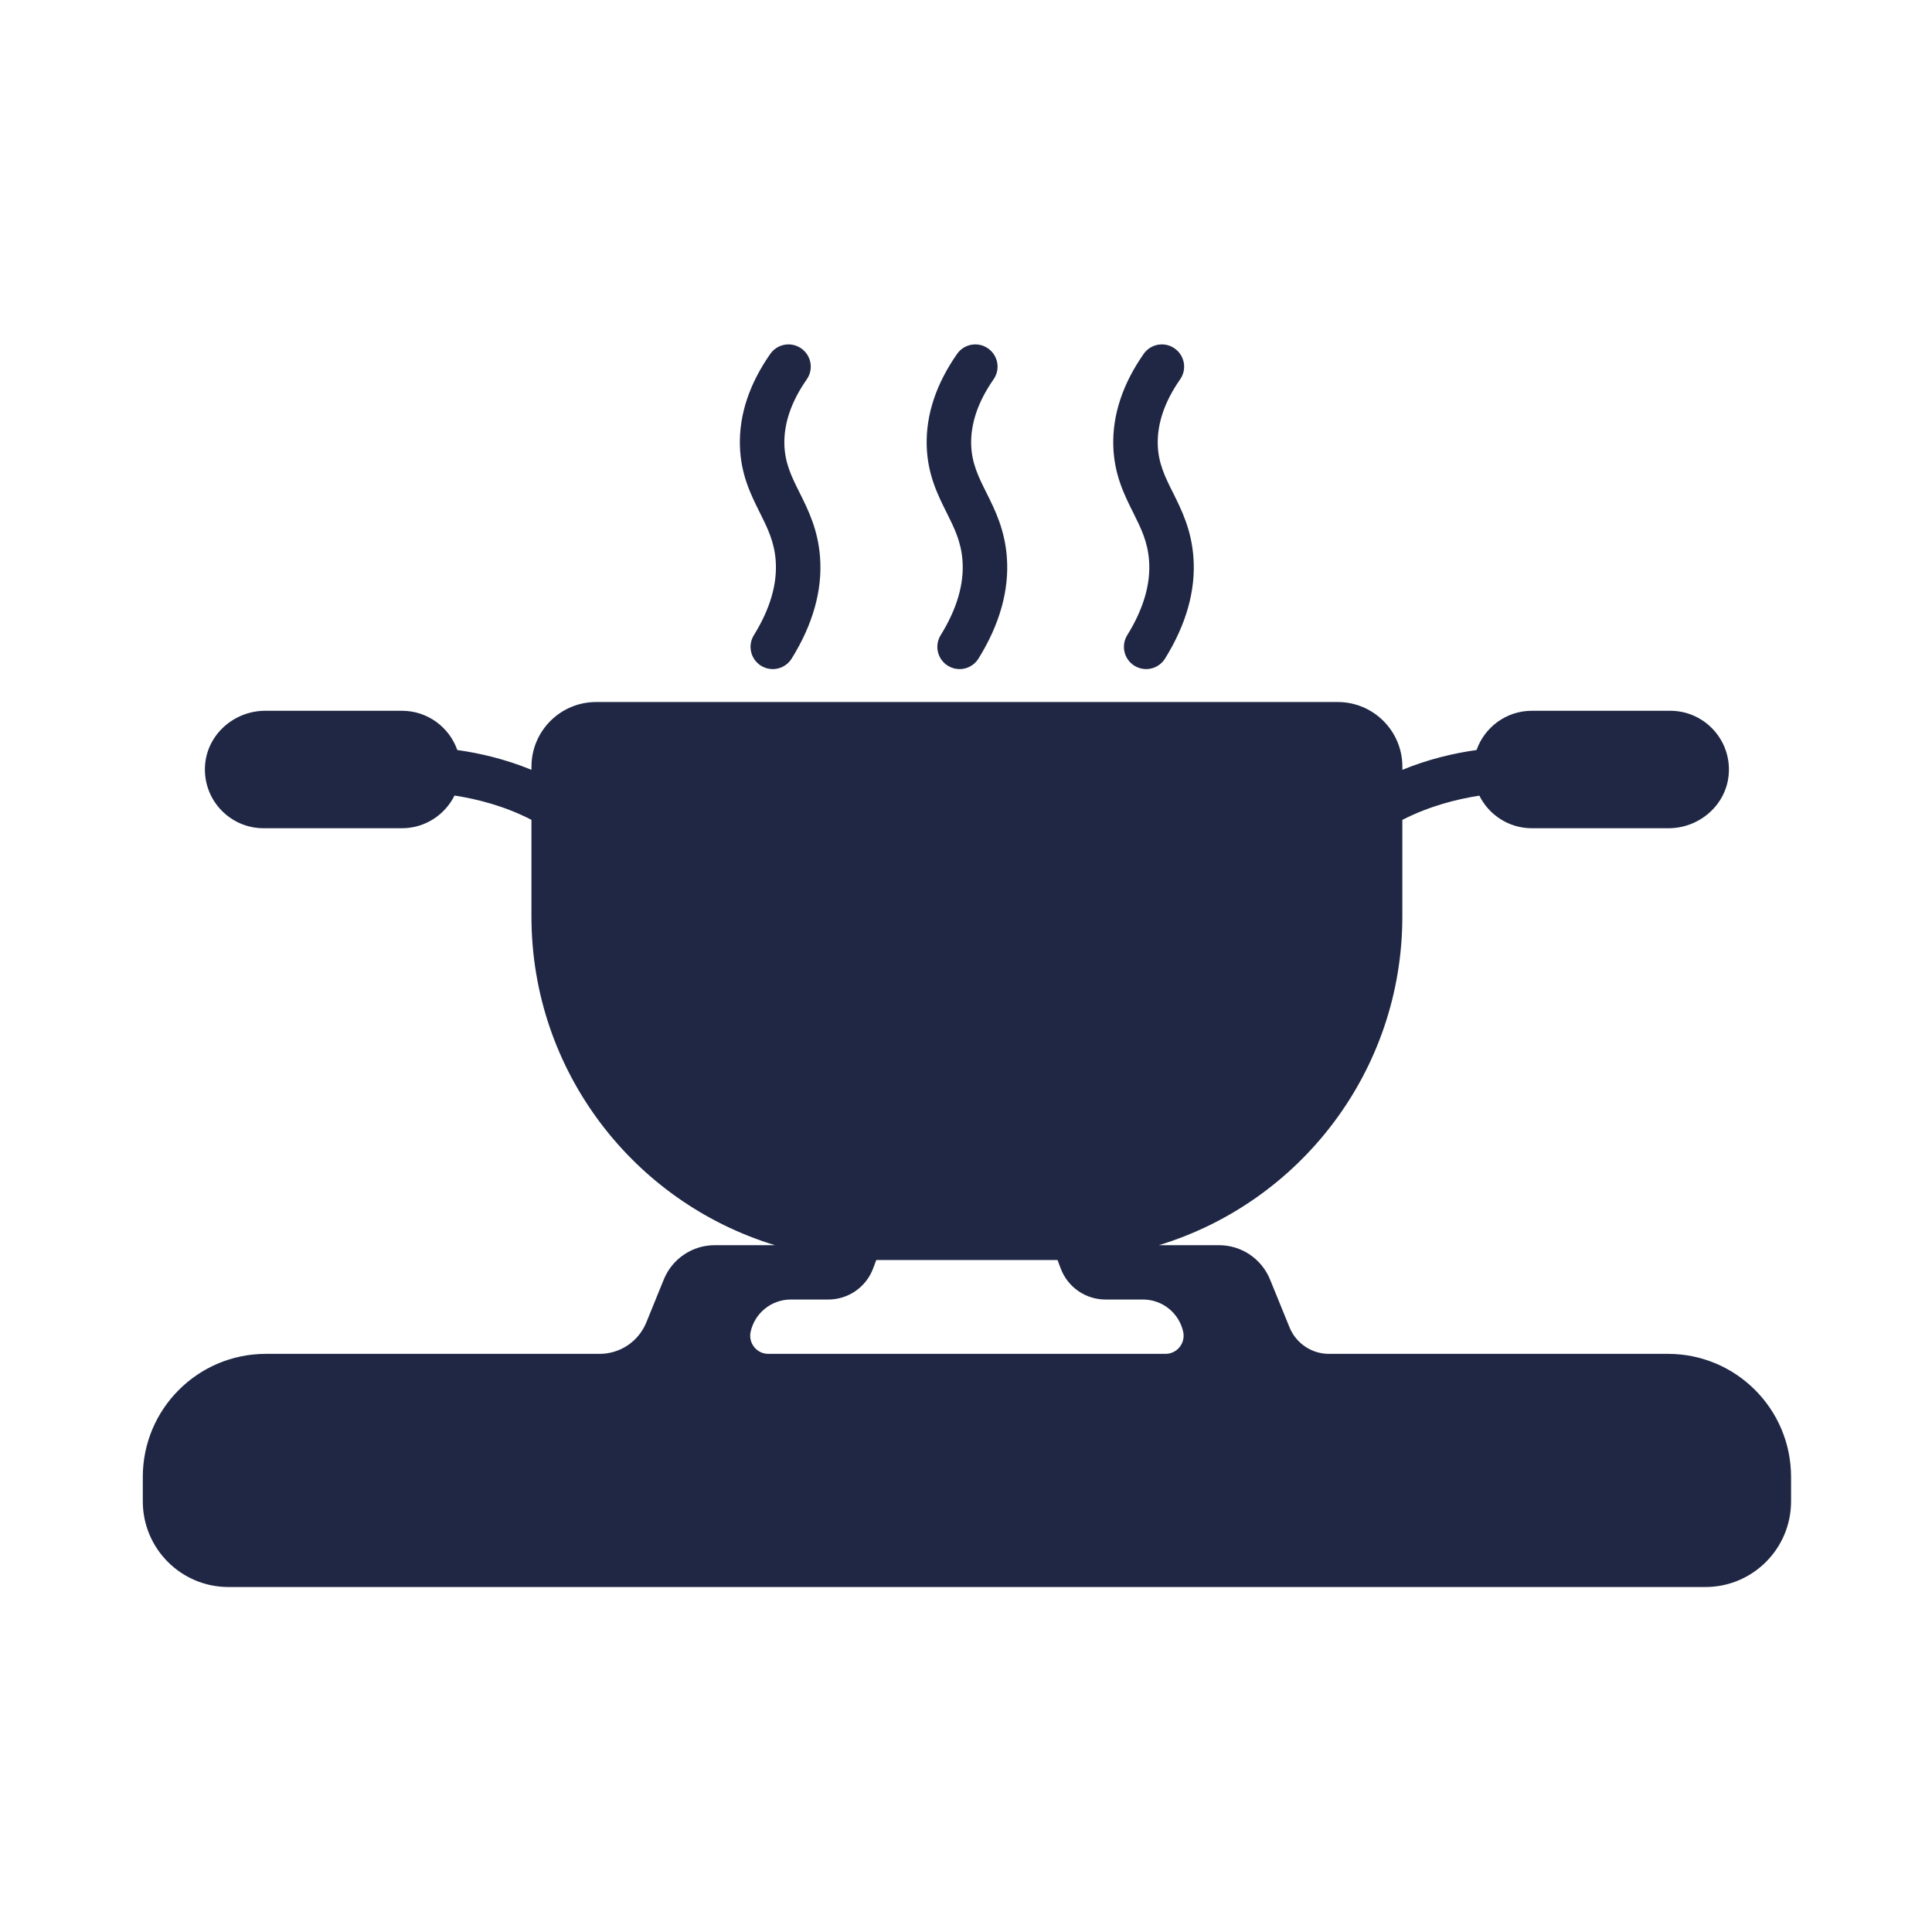 <svg width="230" height="230" viewBox="0 0 230 230" fill="none" xmlns="http://www.w3.org/2000/svg">
<path d="M198.57 161.174H158.211C156.149 161.174 154.29 159.925 153.513 158.013L151.195 152.321C150.188 149.853 147.79 148.236 145.123 148.236H137.961C154.736 143.132 166.945 127.54 166.945 109.096V97.607C170.133 95.969 173.414 95.139 176.112 94.719C177.256 97.015 179.622 98.6 182.365 98.6H198.636C202.398 98.6 205.639 95.708 205.816 91.946C206.006 87.932 202.804 84.616 198.835 84.616H182.369C179.322 84.616 176.739 86.568 175.781 89.288C173.193 89.65 170.107 90.348 166.95 91.646V91.271C166.95 87.023 163.505 83.574 159.253 83.574H70.968C66.72 83.574 63.271 87.018 63.271 91.271V91.646C60.114 90.348 57.028 89.65 54.44 89.288C53.482 86.568 50.899 84.616 47.852 84.616H31.58C27.818 84.616 24.577 87.508 24.401 91.271C24.211 95.284 27.412 98.6 31.382 98.6H47.847C50.594 98.6 52.965 97.011 54.109 94.706C56.802 95.121 60.079 95.951 63.267 97.598V109.096C63.267 127.54 75.476 143.132 92.251 148.236H85.089C82.422 148.236 80.024 149.853 79.022 152.321L76.942 157.434C76.023 159.695 73.825 161.174 71.383 161.174H31.651C23.562 161.174 17 167.731 17 175.825V178.735C17 184.365 21.566 188.931 27.196 188.931H203.025C208.655 188.931 213.221 184.365 213.221 178.735V175.825C213.221 167.736 206.664 161.174 198.57 161.174ZM138.752 161.174H91.465C90.078 161.174 89.058 159.885 89.363 158.529C89.866 156.295 91.849 154.705 94.141 154.705H98.609C100.98 154.705 103.104 153.235 103.939 151.014L104.319 150.003H125.898L126.277 151.014C127.112 153.235 129.236 154.705 131.607 154.705H136.076C138.367 154.705 140.35 156.295 140.853 158.529C141.158 159.885 140.138 161.174 138.752 161.174Z" fill="#1F2744"/>
<path d="M92 79.656C91.523 79.656 91.041 79.528 90.604 79.259C89.359 78.486 88.979 76.852 89.748 75.612C91.677 72.503 92.552 69.514 92.344 66.727C92.176 64.471 91.373 62.864 90.445 61.005C89.377 58.868 88.171 56.448 88.083 53.03C87.99 49.365 89.209 45.7 91.699 42.133C92.538 40.931 94.19 40.64 95.386 41.479C96.588 42.318 96.879 43.969 96.04 45.166C94.212 47.784 93.316 50.385 93.377 52.898C93.435 55.136 94.243 56.761 95.183 58.638C96.212 60.7 97.378 63.036 97.625 66.334C97.917 70.26 96.782 74.322 94.247 78.402C93.744 79.21 92.878 79.656 91.995 79.656H92Z" fill="#1F2744"/>
<path d="M114.238 79.656C113.761 79.656 113.28 79.528 112.843 79.259C111.597 78.486 111.218 76.852 111.986 75.612C113.916 72.503 114.79 69.514 114.582 66.727C114.415 64.471 113.611 62.864 112.684 61.005C111.615 58.868 110.41 56.448 110.321 53.03C110.229 49.365 111.447 45.7 113.938 42.133C114.777 40.931 116.428 40.64 117.625 41.479C118.826 42.318 119.117 43.969 118.278 45.166C116.45 47.784 115.554 50.385 115.616 52.898C115.673 55.136 116.481 56.761 117.422 58.638C118.45 60.7 119.616 63.036 119.863 66.334C120.155 70.26 119.02 74.322 116.486 78.402C115.982 79.21 115.117 79.656 114.234 79.656H114.238Z" fill="#1F2744"/>
<path d="M136.449 79.656C135.972 79.656 135.491 79.528 135.054 79.259C133.808 78.486 133.429 76.852 134.197 75.612C136.127 72.499 137.001 69.514 136.793 66.727C136.626 64.471 135.822 62.864 134.895 61.005C133.826 58.868 132.621 56.448 132.532 53.03C132.44 49.365 133.658 45.7 136.149 42.133C136.988 40.931 138.639 40.64 139.836 41.479C141.037 42.318 141.328 43.969 140.489 45.166C138.661 47.784 137.765 50.385 137.827 52.898C137.884 55.136 138.692 56.761 139.633 58.638C140.661 60.7 141.827 63.036 142.074 66.334C142.366 70.26 141.231 74.318 138.696 78.402C138.193 79.21 137.328 79.656 136.444 79.656H136.449Z" fill="#1F2744"/>
</svg>
